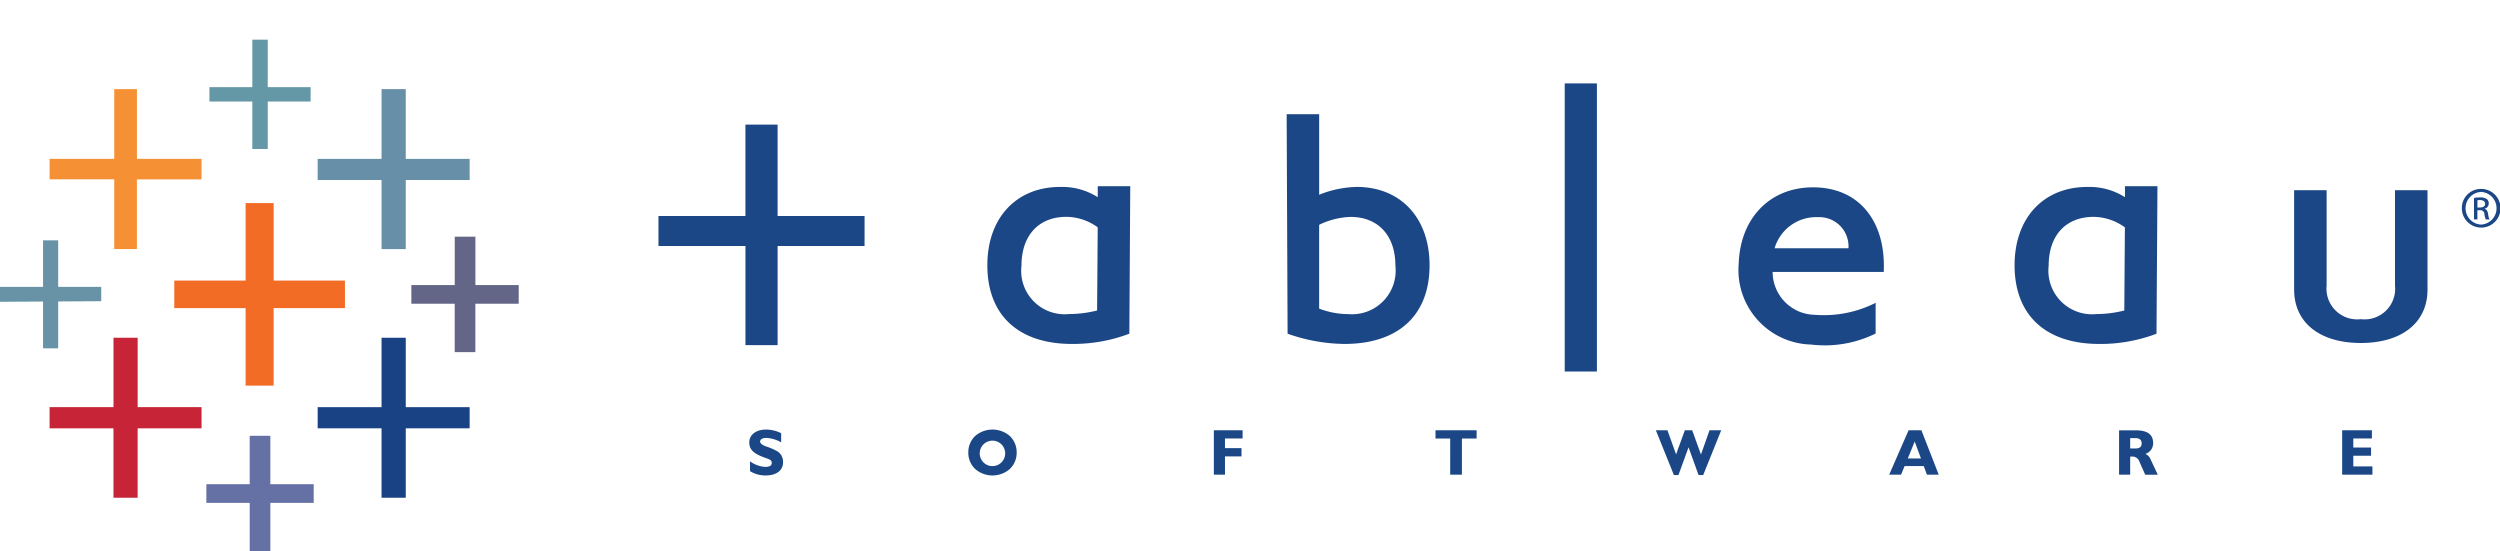 <svg xmlns="http://www.w3.org/2000/svg" xmlns:xlink="http://www.w3.org/1999/xlink" width="170.977" height="37.703" viewBox="0 0 170.977 37.703">
  <defs>
    <clipPath id="clip-path">
      <rect id="Rectangle_239" data-name="Rectangle 239" width="166.32" height="32.518" fill="#1b4786"/>
    </clipPath>
  </defs>
  <g id="tableau" transform="translate(4.657 -12.353)">
    <g id="Group_120" data-name="Group 120" transform="translate(0 12.353)">
      <g id="Group_119" data-name="Group 119" clip-path="url(#clip-path)">
        <path id="Path_707" data-name="Path 707" d="M87.365,57.906a2.011,2.011,0,0,0,1.055.292c.765,0,1.2-.351,1.2-.9a.835.835,0,0,0-.4-.759,4.388,4.388,0,0,0-.756-.325c-.276-.1-.409-.213-.409-.339,0-.155.152-.244.445-.244a2.316,2.316,0,0,1,.992.3v-.623a2.353,2.353,0,0,0-1.032-.249c-.7,0-1.148.369-1.148.876,0,.551.374.806,1.139,1.074.267.092.4.151.4.333s-.156.271-.454.271a1.984,1.984,0,0,1-1.037-.383Z" transform="translate(-40.725 -25.681)" fill="#1b4786" fill-rule="evenodd"/>
        <path id="Path_708" data-name="Path 708" d="M115.388,56.629a1.518,1.518,0,0,0,.477,1.134,1.807,1.807,0,0,0,2.352,0,1.513,1.513,0,0,0,.477-1.134,1.53,1.53,0,0,0-.477-1.139,1.82,1.82,0,0,0-2.352,0,1.53,1.53,0,0,0-.477,1.139m.783,0a.87.87,0,1,1,.868.929.869.869,0,0,1-.868-.929" transform="translate(-53.821 -25.681)" fill="#1b4786" fill-rule="evenodd"/>
        <path id="Path_709" data-name="Path 709" d="M146.858,58.188h.761v-1.25h1.13V56.37h-1.13v-.66h1.206v-.56h-1.967Z" transform="translate(-68.499 -25.724)" fill="#1b4786" fill-rule="evenodd"/>
        <path id="Path_710" data-name="Path 710" d="M176.276,58.188h.8V55.715h1.006V55.15H175.27v.565h1.005Z" transform="translate(-81.752 -25.724)" fill="#1b4786" fill-rule="evenodd"/>
        <path id="Path_711" data-name="Path 711" d="M204.752,58.215h.311l.69-1.9.685,1.9h.316l1.234-3.065h-.8l-.586,1.66-.6-1.66H205.5l-.6,1.65-.591-1.65h-.792Z" transform="translate(-94.929 -25.724)" fill="#1b4786" fill-rule="evenodd"/>
        <path id="Path_712" data-name="Path 712" d="M233.422,58.188h.811l.244-.591h1.308l.219.591h.806l-1.185-3.038h-.876Zm1.273-1.111.472-1.157.427,1.157Z" transform="translate(-108.876 -25.724)" fill="#1b4786" fill-rule="evenodd"/>
        <path id="Path_713" data-name="Path 713" d="M262.888,58.188h.76V56.951c.03,0,.057,0,.089,0a.509.509,0,0,1,.551.365l.388.876h.859l-.486-1.042a.69.69,0,0,0-.361-.383.761.761,0,0,0,.53-.734c0-.608-.4-.88-1.211-.88h-1.119Zm1.125-1.793h-.365v-.706h.365c.275,0,.419.128.419.351,0,.241-.134.355-.419.355" transform="translate(-122.62 -25.724)" fill="#1b4786" fill-rule="evenodd"/>
        <path id="Path_714" data-name="Path 714" d="M291.483,58.188h2.069V57.62h-1.308v-.726h1.215v-.565h-1.215V55.71h1.273v-.56h-2.033Z" transform="translate(-135.957 -25.724)" fill="#1b4786" fill-rule="evenodd"/>
        <path id="Path_715" data-name="Path 715" d="M158.416,20.147a7.286,7.286,0,0,1,2.573-.534c2.97,0,4.977,2.087,4.977,5.36,0,3.395-2.109,5.378-5.827,5.378a11.968,11.968,0,0,1-3.883-.7l-.063-15.012h2.223Zm1.946,8.16A2.987,2.987,0,0,0,163.63,25c0-2.085-1.2-3.336-3.066-3.336a5.31,5.31,0,0,0-2.149.539v5.732a5.629,5.629,0,0,0,1.946.376" transform="translate(-72.854 -6.829)" fill="#1b4786" fill-rule="evenodd"/>
        <rect id="Rectangle_238" data-name="Rectangle 238" width="2.201" height="19.704" transform="translate(102.355 5.704)" fill="#1b4786"/>
        <path id="Path_716" data-name="Path 716" d="M216.582,28.176h5.053a1.993,1.993,0,0,0-2.066-2.125,2.969,2.969,0,0,0-2.986,2.125m2.493,6.588a5.1,5.1,0,0,1-4.946-5.537c.1-3.051,2.077-5.216,5.088-5.216,3.159,0,4.988,2.337,4.831,5.785h-7.6a2.941,2.941,0,0,0,2.9,2.934,7.832,7.832,0,0,0,4.145-.821v2.1a7.861,7.861,0,0,1-4.41.755" transform="translate(-99.875 -11.199)" fill="#1b4786" fill-rule="evenodd"/>
        <path id="Path_717" data-name="Path 717" d="M289.888,33.2a2.094,2.094,0,0,0,2.337-2.3V24.381h2.224v6.793c0,2.27-1.762,3.655-4.563,3.655s-4.56-1.385-4.56-3.655V24.381h2.223V30.9a2.1,2.1,0,0,0,2.339,2.3" transform="translate(-133.086 -11.372)" fill="#1b4786" fill-rule="evenodd"/>
        <path id="Path_718" data-name="Path 718" d="M123.654,34.658c-3.718.012-5.827-1.984-5.827-5.378,0-3.273,2.008-5.36,4.976-5.36a4.549,4.549,0,0,1,2.573.7v-.75H127.6l-.062,10.087a10.842,10.842,0,0,1-3.882.7m-.224-2.045a7.917,7.917,0,0,0,1.9-.242l.042-5.687a3.685,3.685,0,0,0-2.147-.718c-1.869,0-3.066,1.251-3.066,3.336a2.974,2.974,0,0,0,3.268,3.311" transform="translate(-54.958 -11.135)" fill="#1b4786" fill-rule="evenodd"/>
        <path id="Path_719" data-name="Path 719" d="M255.321,34.658c-3.718.012-5.827-1.984-5.827-5.378,0-3.273,2.007-5.36,4.976-5.36a4.555,4.555,0,0,1,2.573.7v-.75h2.222L259.2,33.959a10.829,10.829,0,0,1-3.881.7m-.222-2.045a7.988,7.988,0,0,0,1.9-.242l.041-5.687a3.687,3.687,0,0,0-2.147-.718c-1.869,0-3.066,1.251-3.066,3.336a2.984,2.984,0,0,0,3.268,3.311" transform="translate(-116.372 -11.135)" fill="#1b4786" fill-rule="evenodd"/>
        <path id="Path_720" data-name="Path 720" d="M81.62,15.973h2.2v6.25h5.947v2.053H83.821v6.776h-2.2V24.276H75.672V22.222H81.62Z" transform="translate(-35.296 -7.45)" fill="#1b4786"/>
        <path id="Path_721" data-name="Path 721" d="M308.136,24.217a1.322,1.322,0,1,1-1.313,1.318,1.3,1.3,0,0,1,1.313-1.318Zm0,.205a1.118,1.118,0,0,0,0,2.233,1.118,1.118,0,0,0,0-2.233Zm-.248,1.881h-.234V24.832a2.624,2.624,0,0,1,.416-.036.781.781,0,0,1,.458.112.355.355,0,0,1,.134.305.369.369,0,0,1-.287.359v.01c.127.025.217.141.244.359a1.274,1.274,0,0,0,.093.363h-.245a1.052,1.052,0,0,1-.1-.375.276.276,0,0,0-.317-.258h-.165Zm0-.815h.171c.194,0,.356-.071.356-.253,0-.129-.093-.257-.356-.257a1.106,1.106,0,0,0-.171.012Z" transform="translate(-143.112 -11.296)" fill="#1b4786"/>
      </g>
    </g>
    <g id="Group_1878" data-name="Group 1878" transform="translate(-4.657 15.064)">
      <path id="Path_698" data-name="Path 698" d="M31.924,24.291H27.047v-5.3H25.129v5.3H20.251v1.884h4.878v5.3h1.918v-5.3h4.877Z" transform="translate(-8.332 -7.813)" fill="#f26c25"/>
      <path id="Path_699" data-name="Path 699" d="M16.156,39.387H11.786V34.64H10.132v4.747H5.762v1.447h4.369v4.748h1.654V40.834h4.371Z" transform="translate(-2.371 -14.252)" fill="#c72437"/>
      <path id="Path_700" data-name="Path 700" d="M47.307,10.52H42.938V5.75H41.282v4.77H36.913v1.446h4.369v4.726h1.656V11.966h4.369Z" transform="translate(-15.188 -2.366)" fill="#678fa8"/>
      <path id="Path_701" data-name="Path 701" d="M31.321,49.341H28.356V46.031H26.943v3.311H23.979V50.62h2.965v3.311h1.413V50.62h2.965Z" transform="translate(-9.866 -18.939)" fill="#6571a5"/>
      <path id="Path_702" data-name="Path 702" d="M16.156,10.519H11.735V5.75h-1.55v4.769H5.762v1.4h4.422v4.768h1.55V11.923h4.422Z" transform="translate(-2.371 -2.366)" fill="#f59034"/>
      <path id="Path_703" data-name="Path 703" d="M55.145,26.2H52.181v-3.31H50.768V26.2H47.8v1.278h2.965v3.311h1.413V27.477h2.965Z" transform="translate(-19.668 -9.417)" fill="#636687"/>
      <path id="Path_704" data-name="Path 704" d="M47.307,39.387H42.938V34.64H41.282v4.747H36.913v1.447h4.369v4.748h1.656V40.834h4.369Z" transform="translate(-15.188 -14.252)" fill="#194284" fill-rule="evenodd"/>
      <path id="Path_705" data-name="Path 705" d="M27.269,0V3.249H24.336v.983h2.933V7.48h1.055V4.232h2.933V3.249H28.324V0Z" transform="translate(-10.013 0)" fill="#6498a6"/>
      <path id="Path_706" data-name="Path 706" d="M2.944,23.318V26.5H0v1.024l2.944-.018v3.2H3.979V27.5l2.944-.018V26.5H3.979V23.318Z" transform="translate(0 -9.594)" fill="#6893a6"/>
    </g>
  </g>
</svg>

